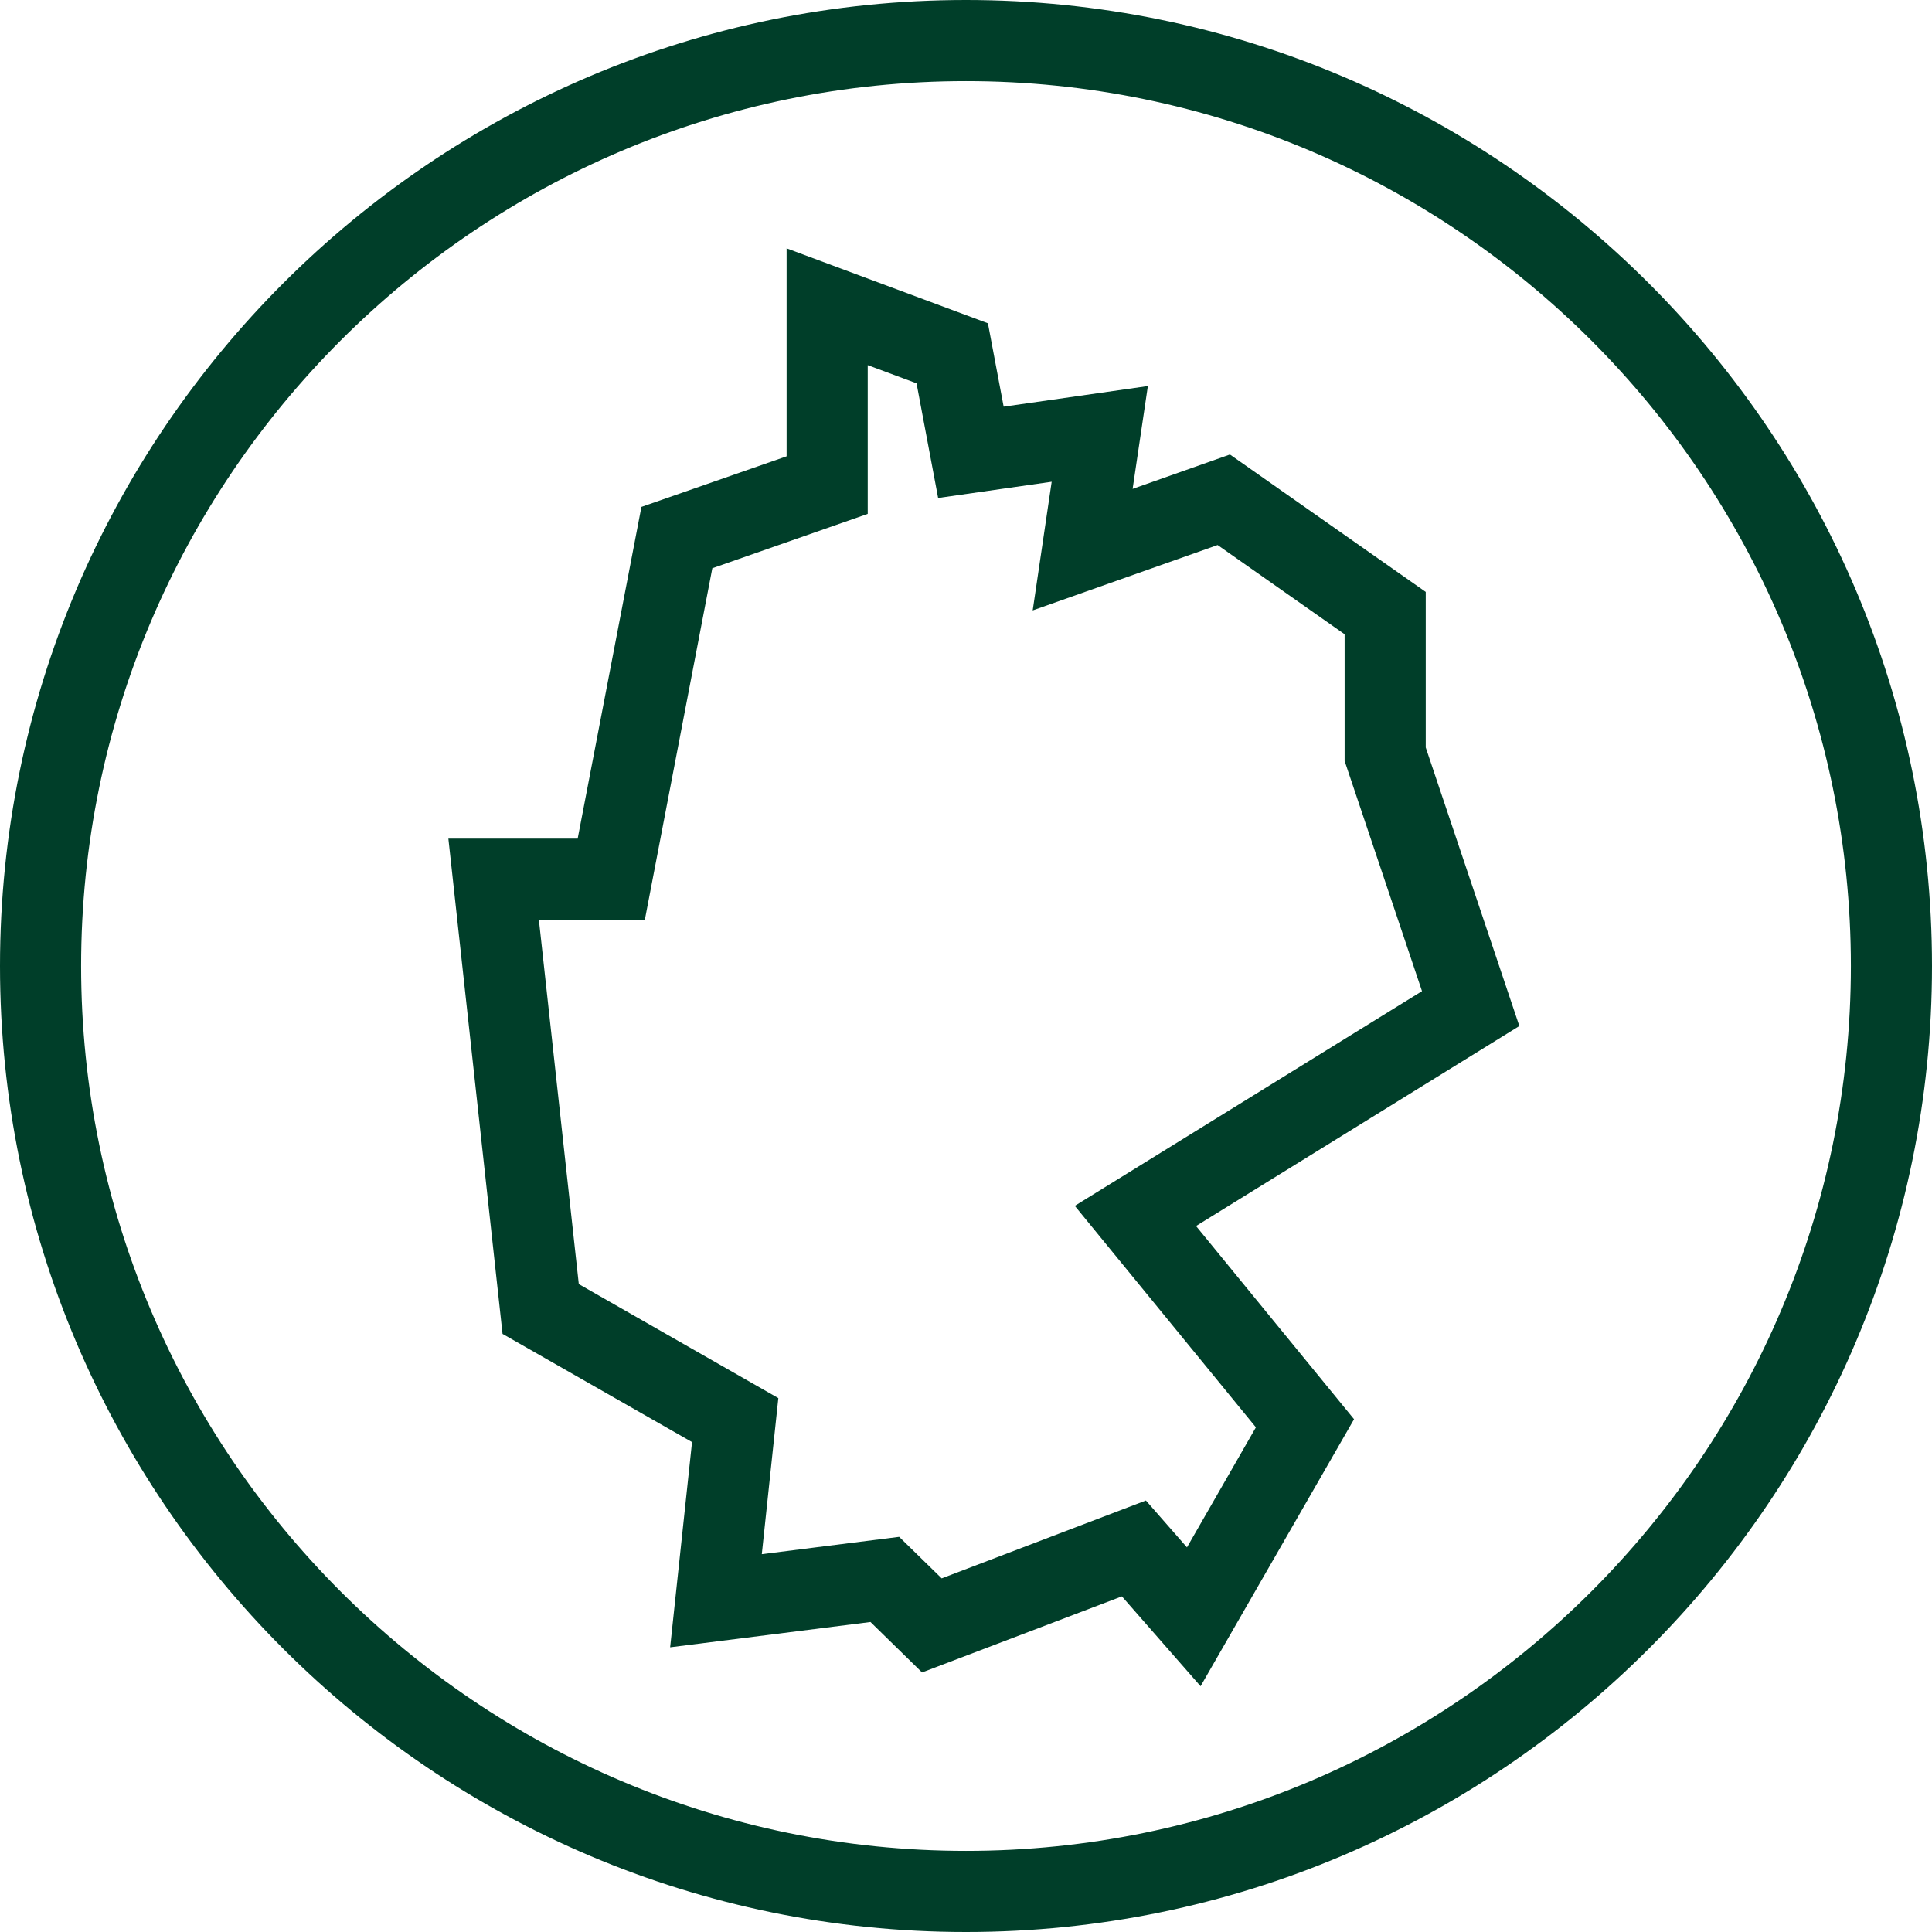 <svg xmlns="http://www.w3.org/2000/svg" fill="none" viewBox="0 0 75 75" height="75" width="75">
<g clip-path="url(#clip0_46_3850)">
<path fill="#003E29" d="M37.5 0C16.82 0 0 16.82 0 37.5C0 58.18 16.82 75 37.5 75C58.18 75 75 58.18 75 37.5C75 16.82 58.18 0 37.5 0ZM37.5 71.851C18.558 71.851 3.149 56.442 3.149 37.5C3.149 18.558 18.558 3.149 37.5 3.149C56.442 3.149 71.851 18.558 71.851 37.5C71.851 56.442 56.442 71.851 37.5 71.851Z"></path>
<path fill="#003E29" d="M55.347 29.017V22.978L47.746 17.644L43.968 18.979L44.56 14.987L38.962 15.787L38.351 12.55L30.536 9.641V17.714L24.9 19.678L22.425 32.556H17.406L19.509 51.782L26.865 55.982L26.015 63.948L33.792 62.966L35.794 64.924L43.552 61.971L46.606 65.459L52.564 55.094L46.43 47.594L58.981 39.83L55.347 29.017ZM41.72 46.807L48.754 55.409L46.078 60.069L44.484 58.249L36.556 61.272L34.906 59.66L29.573 60.333L30.215 54.275L22.469 49.848L20.92 35.711H25.032L27.652 22.059L33.685 19.949V14.175L35.58 14.88L36.418 19.332L40.826 18.702L40.089 23.696L47.268 21.158L52.198 24.622V29.54L55.202 38.476L41.72 46.813V46.807Z"></path>
</g>
<defs>
<clipPath id="clip0_46_3850">
<rect fill="white" height="75" width="75"></rect>
</clipPath>
</defs>
</svg>
